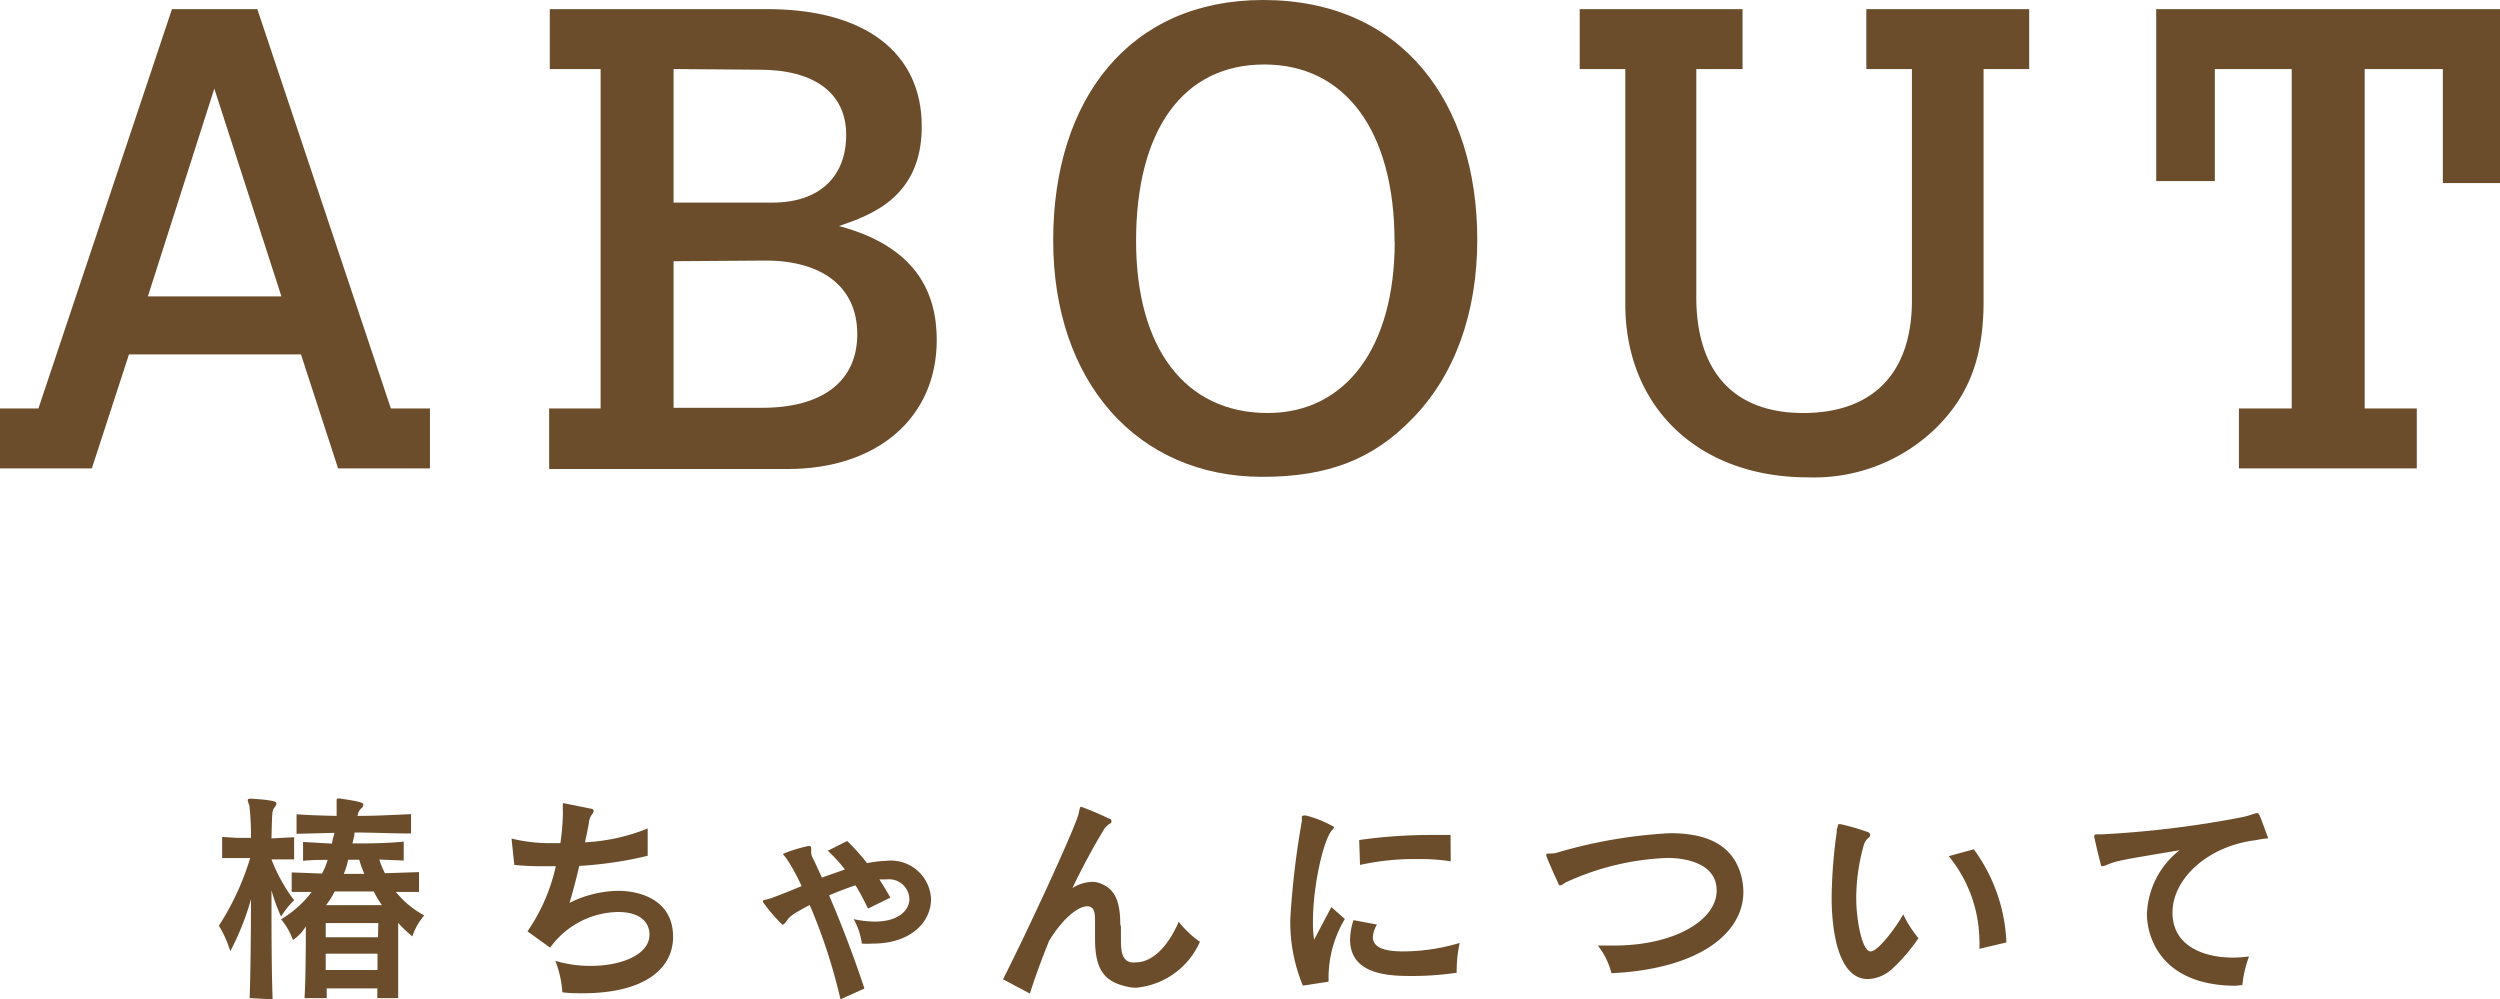 <svg xmlns="http://www.w3.org/2000/svg" viewBox="0 0 153.51 61.36"><defs><style>.cls-1{fill:#6b4d2b;}</style></defs><title>title-about</title><g id="レイヤー_2" data-name="レイヤー 2"><g id="design"><path class="cls-1" d="M10.56.56H15.8L24,25.08h2.4v3.68H20.76l-2.28-7H7.92l-2.28,7H0V25.08H2.36Zm2.6,4.88L9.08,18.2h8.2Z"/><path class="cls-1" d="M33.76.56H47.12c6,0,9.48,2.68,9.48,7.2,0,4.36-3.12,5.44-5.08,6.12,4.8,1.28,6,4.16,6,7,0,4.76-3.64,7.92-9.16,7.92H33.72V25.08h3.16V4.24H33.76Zm7.6,3.68v8.2h6.08c2.84,0,4.52-1.56,4.52-4.16s-2-4-5.32-4Zm0,11.8v9H46.8c3.72,0,5.84-1.64,5.84-4.52S50.52,16,47,16Z"/><path class="cls-1" d="M90.71,14.72c0,4.52-1.4,8.36-4,11-2.4,2.48-5.16,3.56-9.2,3.56-7.68,0-12.84-5.84-12.84-14.52S69.36,0,77.56,0C86.12,0,90.71,6.32,90.71,14.72Zm-5.08.12c0-6.76-3-10.88-8-10.88S69.76,8,69.76,14.8c0,6.56,3,10.56,8.08,10.56C82.64,25.36,85.64,21.32,85.64,14.84Z"/><path class="cls-1" d="M97,.56h10V4.24h-2.84v14c0,4.6,2.32,7.12,6.56,7.12s6.68-2.4,6.68-6.92V4.24h-2.8V.56h10V4.24h-2.8V18.48c0,3.36-.84,5.68-2.8,7.68A10.73,10.73,0,0,1,111,29.31c-6.68,0-11.2-4.28-11.2-10.64V4.24H97Z"/><path class="cls-1" d="M132.4.56h21.12V11.24H150v-7H145.2V25.08h3.2v3.68H137.48V25.08h3.24V4.24H136v6.88H132.4Z"/><path class="cls-1" d="M15.33,61.29c.08-2.35.08-5.77.08-6.07a16.15,16.15,0,0,1-1.27,3.19,6.67,6.67,0,0,0-.7-1.57,16.15,16.15,0,0,0,1.92-4.15q-.84,0-1.72,0V51.39l.9.06.87,0a16.36,16.36,0,0,0-.1-2,1.39,1.39,0,0,1-.1-.31c0-.07.06-.1.17-.1h.06c1.47.1,1.53.2,1.53.29a.45.45,0,0,1-.13.27c-.13.2-.13.21-.17,1.88l1.39-.07v1.36l-1.39,0a10.3,10.3,0,0,0,1.39,2.51,5,5,0,0,0-.8,1,10.17,10.17,0,0,1-.59-1.62c0,2.07,0,4.78.07,6.7Zm7.84,0c0-.2,0-.39,0-.6H20.06c0,.2,0,.41,0,.6H18.7c.07-1.22.08-3.15.08-4.41a2.66,2.66,0,0,1-.79.84,4.21,4.21,0,0,0-.73-1.27,6.64,6.64,0,0,0,1.88-1.68l-1.23,0V53.57l1.86.07a3.88,3.88,0,0,0,.35-.84c-.46,0-1,0-1.51.06V51.7l1.78.1c0-.2.11-.46.15-.66l-2.33.06V50c.8.06,1.62.08,2.46.1,0-.28,0-.52,0-.67s0-.2,0-.27,0-.13.11-.13h.07c1.44.21,1.46.28,1.46.39a.31.31,0,0,1-.13.22.72.72,0,0,0-.22.46c1.09,0,2.19-.06,3.28-.11v1.19c-1.16,0-2.33-.06-3.47-.06,0,.18-.08.46-.13.67,1,0,2,0,3.15-.11v1.16l-1.5-.06a5,5,0,0,0,.35.84l2.09-.07v1.22l-1.42,0a5.73,5.73,0,0,0,1.74,1.44,3.75,3.75,0,0,0-.73,1.29,8.07,8.07,0,0,1-.87-.83v1.06c0,1.16,0,2.58,0,3.56Zm.06-4.61H20v.87h3.21ZM20,58.56c0,.28,0,.7,0,1h3.18c0-.31,0-.73,0-1Zm.55-3.82a4.71,4.71,0,0,1-.53.84h3.43a6.45,6.45,0,0,1-.5-.84Zm.83-1.95a5.08,5.08,0,0,1-.27.87h1.26a6.53,6.53,0,0,1-.31-.87Z"/><path class="cls-1" d="M39.88,57.29C39.8,56.39,39,56,37.95,56a5.25,5.25,0,0,0-4.17,2.19l-1.39-1a11.43,11.43,0,0,0,1.74-4h-.81a16.88,16.88,0,0,1-1.74-.08l-.17-1.62a9.85,9.85,0,0,0,2.59.28h.41a14.37,14.37,0,0,0,.15-1.67,2.67,2.67,0,0,0,0-.32v0c0-.14,0-.28,0-.36s0-.1.06-.1h0l1.68.34c.1,0,.15.07.15.14a.3.3,0,0,1-.08.18,1,1,0,0,0-.21.56c-.07.38-.15.78-.24,1.18a11.74,11.74,0,0,0,3.85-.85l0,1.68a23.73,23.73,0,0,1-4.2.62c-.2.85-.41,1.65-.6,2.27a6.9,6.9,0,0,1,3-.74c1.09,0,3.36.41,3.36,2.83,0,1.92-1.71,3.46-5.55,3.46-.39,0-.81,0-1.25-.06A6.45,6.45,0,0,0,34.1,59a7.6,7.6,0,0,0,2.17.31c1.92,0,3.61-.71,3.61-1.91Z"/><path class="cls-1" d="M51.61,61.36a34.63,34.63,0,0,0-1.89-5.79c-.94.5-1.21.66-1.43,1q-.15.21-.25.21a10.11,10.11,0,0,1-1.19-1.39.09.09,0,0,1,0-.07c0-.07.21-.06.59-.2s1.12-.43,1.78-.71a11.25,11.25,0,0,0-.94-1.71c-.1-.14-.2-.22-.2-.27a8.78,8.78,0,0,1,1.6-.49c.08,0,.13.06.13.15a.54.54,0,0,1,0,.14v.07a.77.77,0,0,0,.1.39c.18.36.36.77.56,1.2.48-.18,1-.35,1.41-.5a9.17,9.17,0,0,0-1.05-1.15l1.19-.6A13,13,0,0,1,53.24,53a7.27,7.27,0,0,1,1.16-.14,2.47,2.47,0,0,1,2.77,2.35c0,1.33-1.15,2.73-3.59,2.73a5.32,5.32,0,0,1-.66,0,4.2,4.2,0,0,0-.5-1.5,6.65,6.65,0,0,0,1.29.15c1.48,0,2.13-.71,2.13-1.39A1.25,1.25,0,0,0,54.44,54h-.2L54,54c.22.35.45.71.67,1.12l-1.37.67c-.24-.5-.5-1-.77-1.43-.53.18-1.09.39-1.62.62.77,1.79,1.55,3.84,2.17,5.72Z"/><path class="cls-1" d="M68.83,56.88c0,.29,0,.56,0,.81,0,.77.08,1.27.6,1.4a1.38,1.38,0,0,0,.34,0c.9,0,1.89-.83,2.61-2.49a6,6,0,0,0,1.3,1.23,4.76,4.76,0,0,1-3.91,2.82,2.22,2.22,0,0,1-.53-.06c-1.39-.29-2-1-2-2.93v-.07c0-.38,0-.69,0-.94,0-.52,0-1-.49-1s-1.43.64-2.33,2.12c-.43,1.06-.84,2.16-1.18,3.24l-1.65-.88c1.39-2.72,4.46-9.33,4.65-10.2.06-.25.06-.39.15-.39a18.53,18.53,0,0,1,1.72.73c.08,0,.14.08.14.15s0,.11-.14.18a1.18,1.18,0,0,0-.38.43c-.56.92-1.22,2.13-1.88,3.5a2.38,2.38,0,0,1,1.19-.38,1.4,1.4,0,0,1,.57.11c.81.34,1.18,1,1.18,2.52Z"/><path class="cls-1" d="M80,60.52a10.18,10.18,0,0,1-.77-4.1,51.08,51.08,0,0,1,.71-6v-.2c0-.08,0-.14.1-.14a.47.47,0,0,1,.17,0,6.75,6.75,0,0,1,1.71.7.24.24,0,0,1-.11.17c-.55.6-1.19,3.45-1.19,5.62a7.08,7.08,0,0,0,.07,1.13l1.06-2,.83.73a7,7,0,0,0-1,3.64v.21Zm4.55-3.75a1.76,1.76,0,0,0-.25.77c0,.71.87.88,1.86.88a12.25,12.25,0,0,0,3.47-.52,7.86,7.86,0,0,0-.18,1.51,2.65,2.65,0,0,0,0,.32,19,19,0,0,1-2.73.2c-1.41,0-3.82-.06-3.82-2.24a4,4,0,0,1,.21-1.19Zm4.53-3.88a11.84,11.84,0,0,0-2-.14,15.48,15.48,0,0,0-3.57.36l-.05-1.53a31.27,31.27,0,0,1,4.29-.31c.49,0,.94,0,1.32,0Z"/><path class="cls-1" d="M98.11,58.06q.52,0,1,0c3.68,0,6.3-1.54,6.3-3.38s-2.31-2-3-2a16.28,16.28,0,0,0-6.28,1.51c-.13.08-.22.17-.31.17s-.1,0-.14-.13c-.17-.36-.59-1.29-.73-1.68a.16.16,0,0,1,0-.07c0-.14.28,0,.71-.14a30.1,30.1,0,0,1,6.88-1.18c2.13,0,3.82.63,4.36,2.55a4.08,4.08,0,0,1,.15,1.05c0,2.62-2.84,4.75-8.1,5A4.48,4.48,0,0,0,98.11,58.06Z"/><path class="cls-1" d="M112.85,50.74c0-.08,0-.13.08-.13h.1a13.79,13.79,0,0,1,1.68.49.2.2,0,0,1,.13.17.22.22,0,0,1-.1.17.89.89,0,0,0-.31.5,12.12,12.12,0,0,0-.45,3.22c0,1.29.35,3.26.88,3.26s1.81-1.86,2-2.28a7.22,7.22,0,0,0,.94,1.47,10.88,10.88,0,0,1-1.61,1.88,2.33,2.33,0,0,1-1.49.63c-1.88,0-2.23-3.14-2.23-5a30.6,30.6,0,0,1,.31-4,.83.83,0,0,0,0-.17Zm8.69,7.52a4.55,4.55,0,0,0,0-.62,8.31,8.31,0,0,0-1.88-5.07l1.54-.42a10.33,10.33,0,0,1,2,5.72Z"/><path class="cls-1" d="M137.32,60.53c-4.71,0-5.49-3.1-5.49-4.4a5.21,5.21,0,0,1,2-3.92c-3.73.62-3.82.64-4.47.9a.9.9,0,0,1-.25.08c-.07,0-.1,0-.13-.18-.11-.43-.29-1.15-.38-1.6a.28.28,0,0,1,0-.1c0-.06.05-.08.27-.08h.22a61.91,61.91,0,0,0,8.63-1.06c.49-.11.73-.24.87-.24s.14.07.69,1.55c0,0,0,0,0,0s-.25,0-.76.11c-2.93.35-5.12,2.35-5.12,4.45s2,2.76,3.7,2.76a7.66,7.66,0,0,0,1-.07,7.07,7.07,0,0,0-.41,1.75Z"/></g></g></svg>
